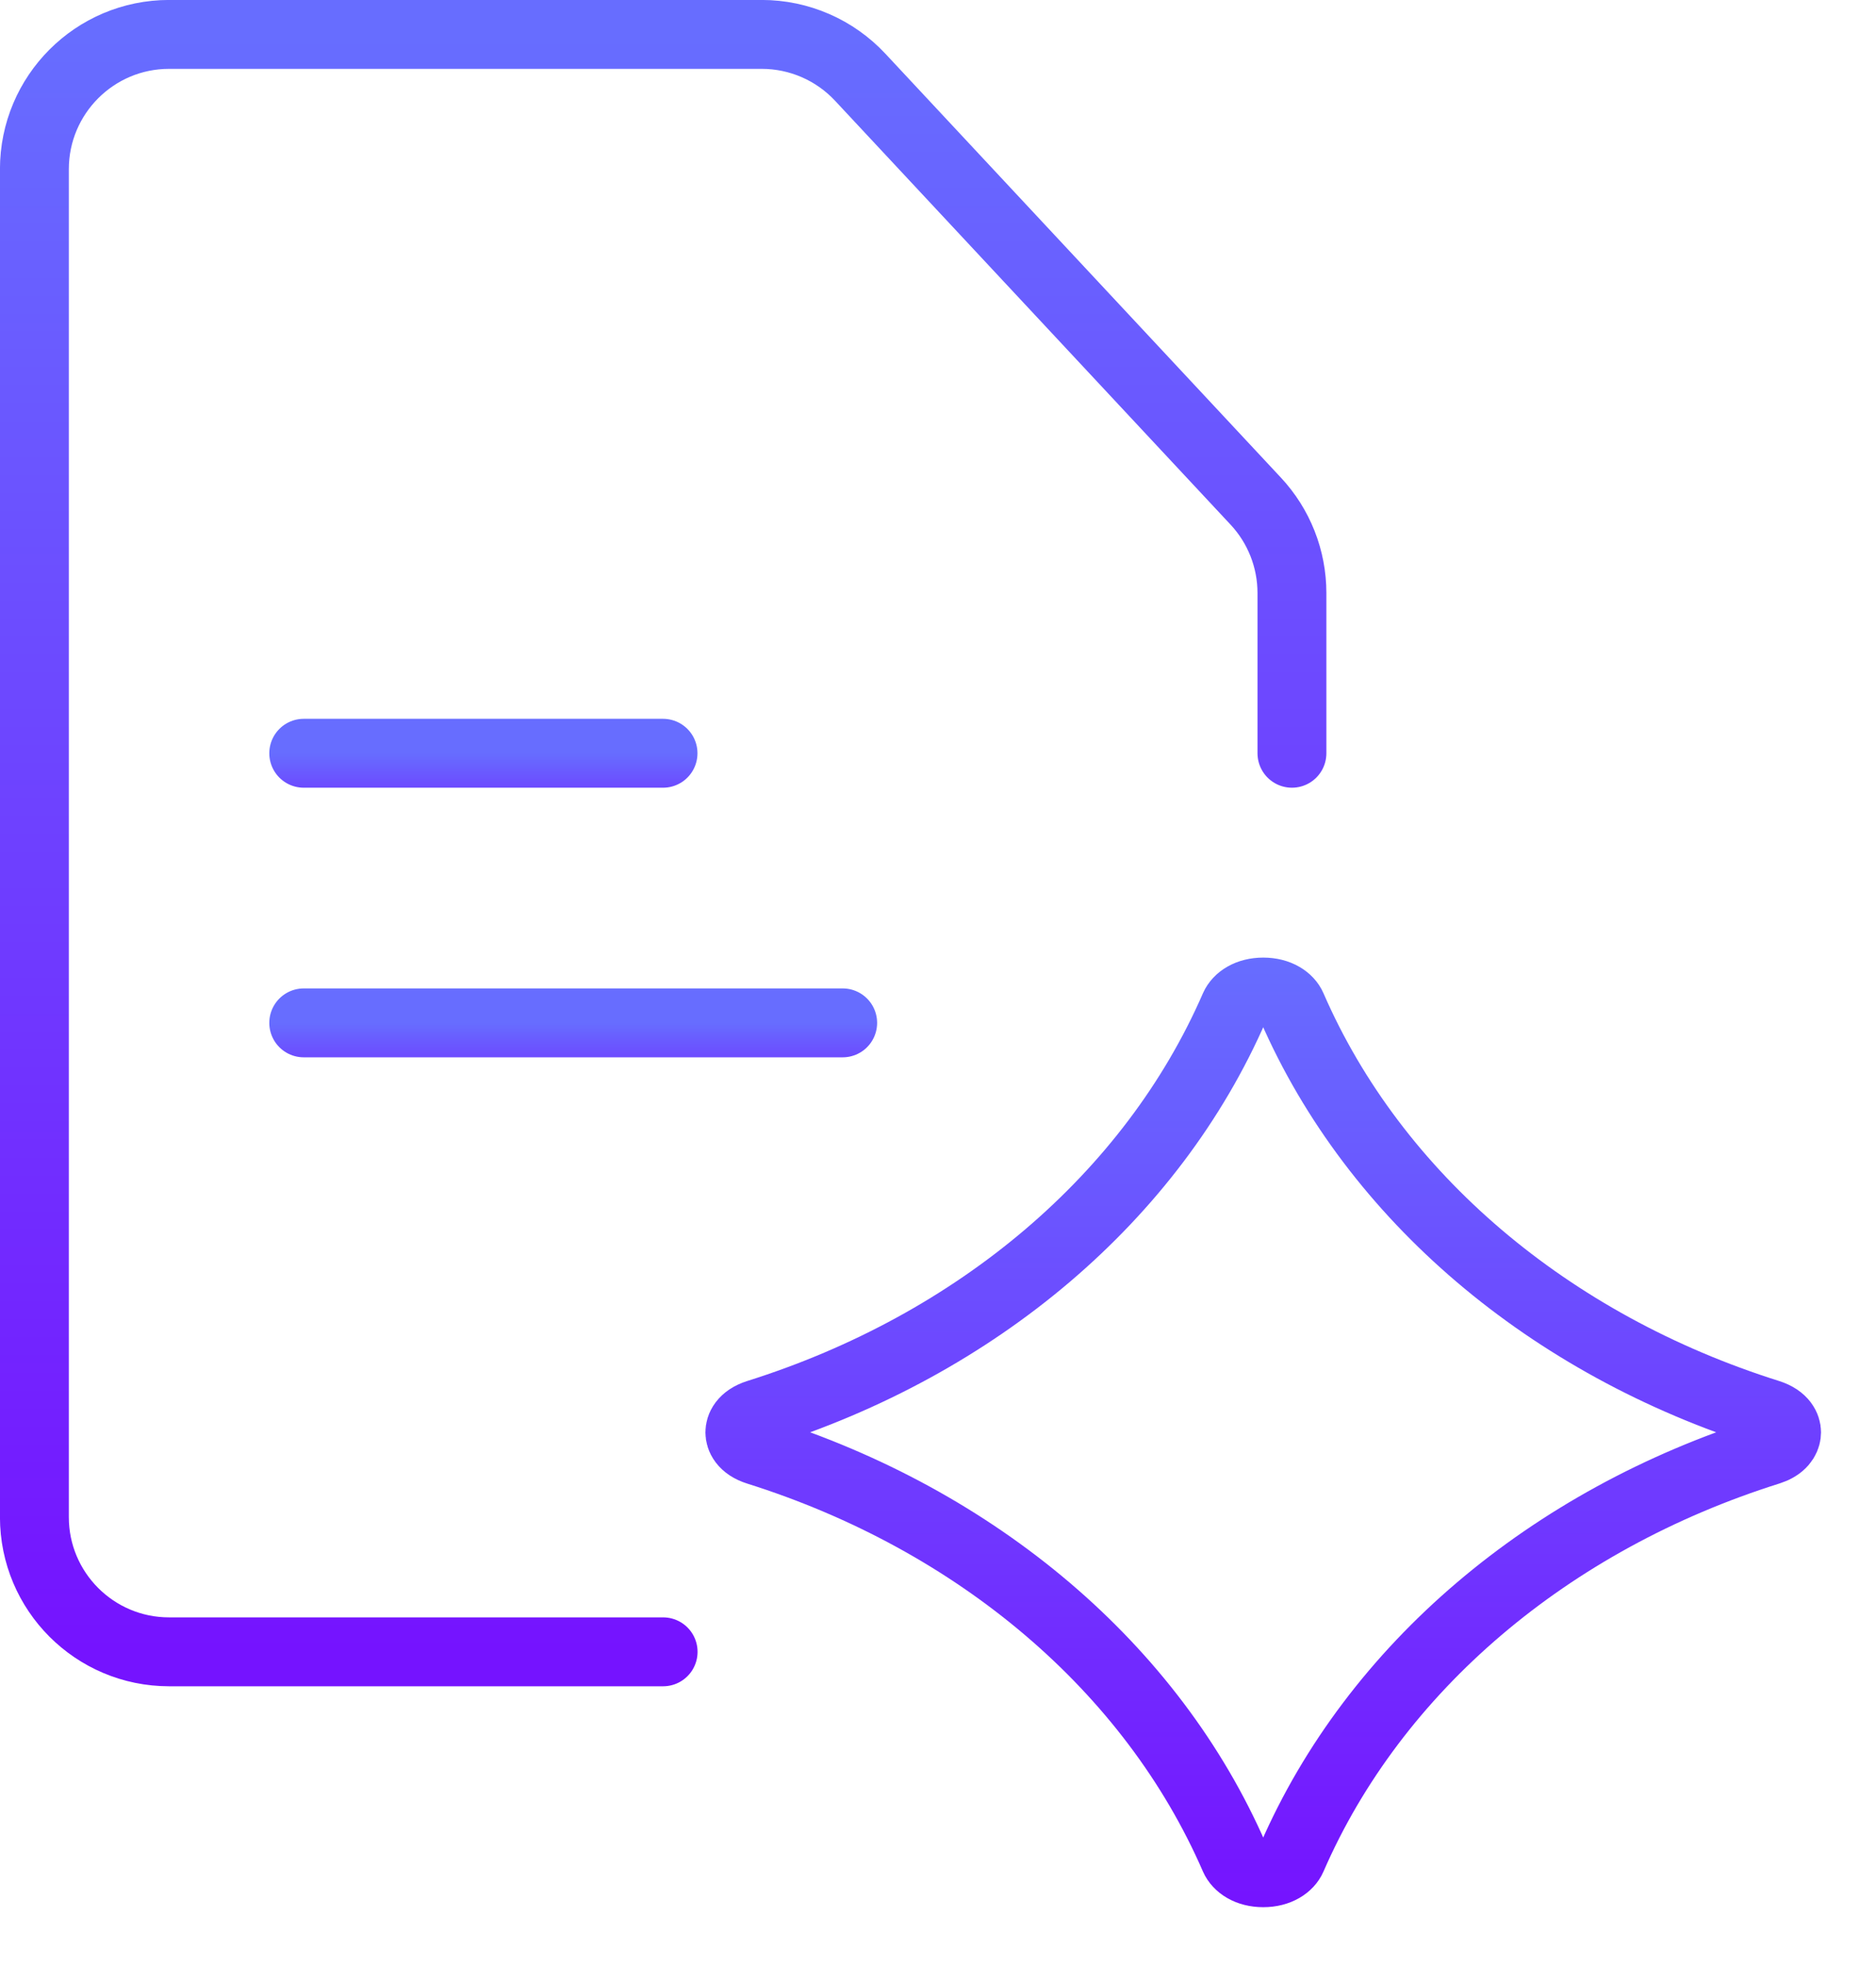 <svg width="21" height="22" viewBox="0 0 21 22" fill="none" xmlns="http://www.w3.org/2000/svg">
<path d="M14.462 8.429V7.173V6.72V6.636C14.462 6.254 14.317 5.886 14.056 5.607L9.63 0.865C9.345 0.559 8.945 0.385 8.527 0.385H8.303H7.423H1.893C1.06 0.385 0.385 1.061 0.385 1.894V16.976C0.385 17.809 1.06 18.484 1.893 18.484H7.423" stroke="url(#paint0_linear_11747_1341)" stroke-width="0.771" stroke-linecap="round"/>
<path d="M14.141 11.101C14.312 11.101 14.424 11.181 14.462 11.269C15.387 13.395 17.345 15.049 19.799 15.821C19.966 15.874 19.999 15.974 19.999 16.028C19.999 16.076 19.974 16.158 19.855 16.213L19.799 16.234C17.345 17.007 15.387 18.661 14.462 20.788C14.424 20.876 14.312 20.956 14.141 20.956C13.969 20.956 13.858 20.876 13.819 20.788C12.895 18.661 10.935 17.007 8.481 16.234C8.315 16.182 8.282 16.083 8.282 16.028C8.282 15.974 8.314 15.874 8.481 15.821C10.935 15.049 12.894 13.395 13.819 11.269C13.858 11.181 13.969 11.101 14.141 11.101Z" stroke="url(#paint1_linear_11747_1341)" stroke-width="0.771" stroke-linejoin="round"/>
<path d="M3.4 8.429H7.422" stroke="url(#paint2_linear_11747_1341)" stroke-width="0.771" stroke-linecap="round"/>
<path d="M3.4 11.446H9.433" stroke="url(#paint3_linear_11747_1341)" stroke-width="0.771" stroke-linecap="round"/>
<defs>
<linearGradient id="paint0_linear_11747_1341" x1="7.423" y1="0.385" x2="7.423" y2="18.484" gradientUnits="userSpaceOnUse">
<stop stop-color="#676DFF"/>
<stop offset="1" stop-color="#7513FF"/>
</linearGradient>
<linearGradient id="paint1_linear_11747_1341" x1="14.141" y1="10.715" x2="14.141" y2="21.341" gradientUnits="userSpaceOnUse">
<stop stop-color="#676DFF"/>
<stop offset="1" stop-color="#7513FF"/>
</linearGradient>
<linearGradient id="paint2_linear_11747_1341" x1="5.411" y1="8.429" x2="5.411" y2="9.429" gradientUnits="userSpaceOnUse">
<stop stop-color="#676DFF"/>
<stop offset="1" stop-color="#7513FF"/>
</linearGradient>
<linearGradient id="paint3_linear_11747_1341" x1="6.417" y1="11.446" x2="6.417" y2="12.446" gradientUnits="userSpaceOnUse">
<stop stop-color="#676DFF"/>
<stop offset="1" stop-color="#7513FF"/>
</linearGradient>
</defs>
</svg>
